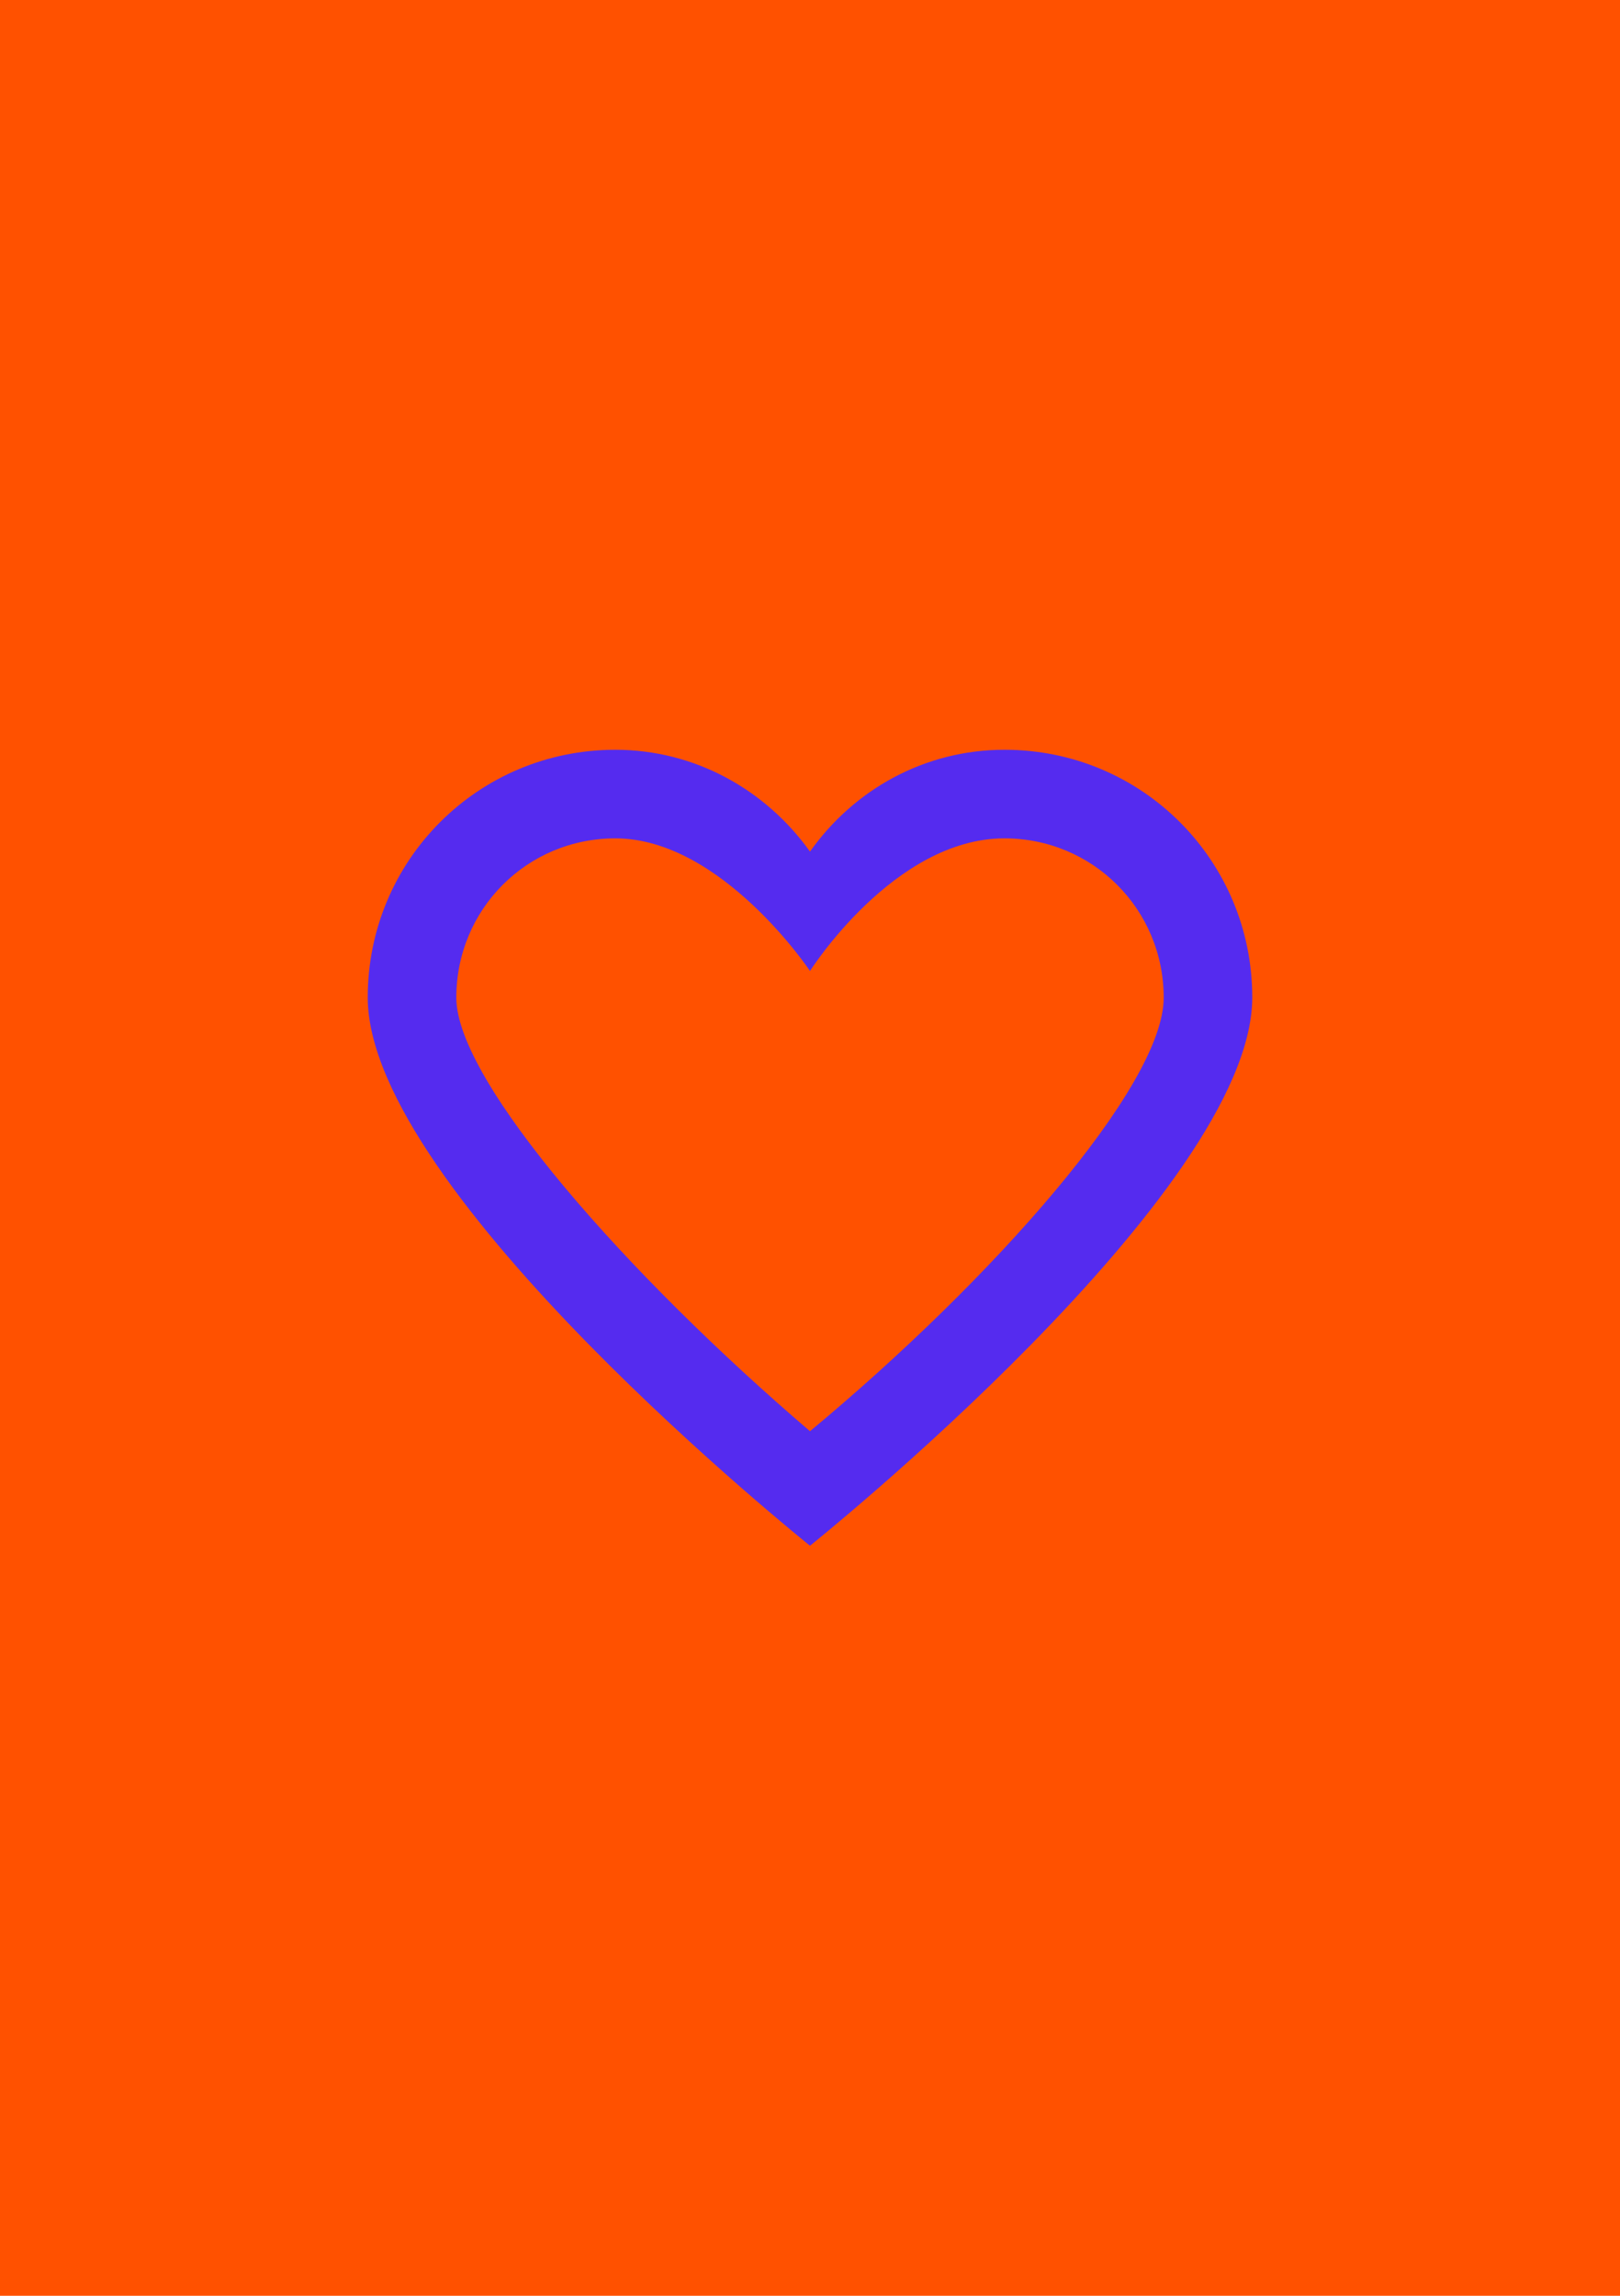 <?xml version="1.0" encoding="UTF-8"?>
<svg xmlns="http://www.w3.org/2000/svg" viewBox="0 0 60 85">
  <defs>
    <style>
      .cls-1 {
        fill: #552bef;
      }

      .cls-1, .cls-2 {
        stroke-width: 0px;
      }

      .cls-2 {
        fill: #ff5100;
      }
    </style>
  </defs>
  <g id="_фоны" data-name="фоны">
    <rect id="nuum" class="cls-2" width="60" height="85"/>
  </g>
  <g id="_иконки" data-name="иконки">
    <path id="_лайк" data-name="лайк" class="cls-1" d="M37.2,31.04c3.27,0,5.9,2.62,5.9,5.9s-6.39,10.48-13.1,16.05c-6.71-5.73-13.1-12.94-13.1-16.05,0-3.28,2.62-5.9,5.89-5.9,3.93,0,7.21,4.91,7.21,4.91,0,0,3.11-4.91,7.2-4.91M37.2,27.76c-2.95,0-5.57,1.47-7.2,3.77-1.64-2.29-4.26-3.77-7.21-3.77-5.08,0-9.17,4.09-9.17,9.17,0,7.2,16.38,20.3,16.38,20.3,0,0,16.38-13.1,16.38-20.3,0-5.08-4.09-9.17-9.17-9.17h0Z"/>
  </g>
</svg>